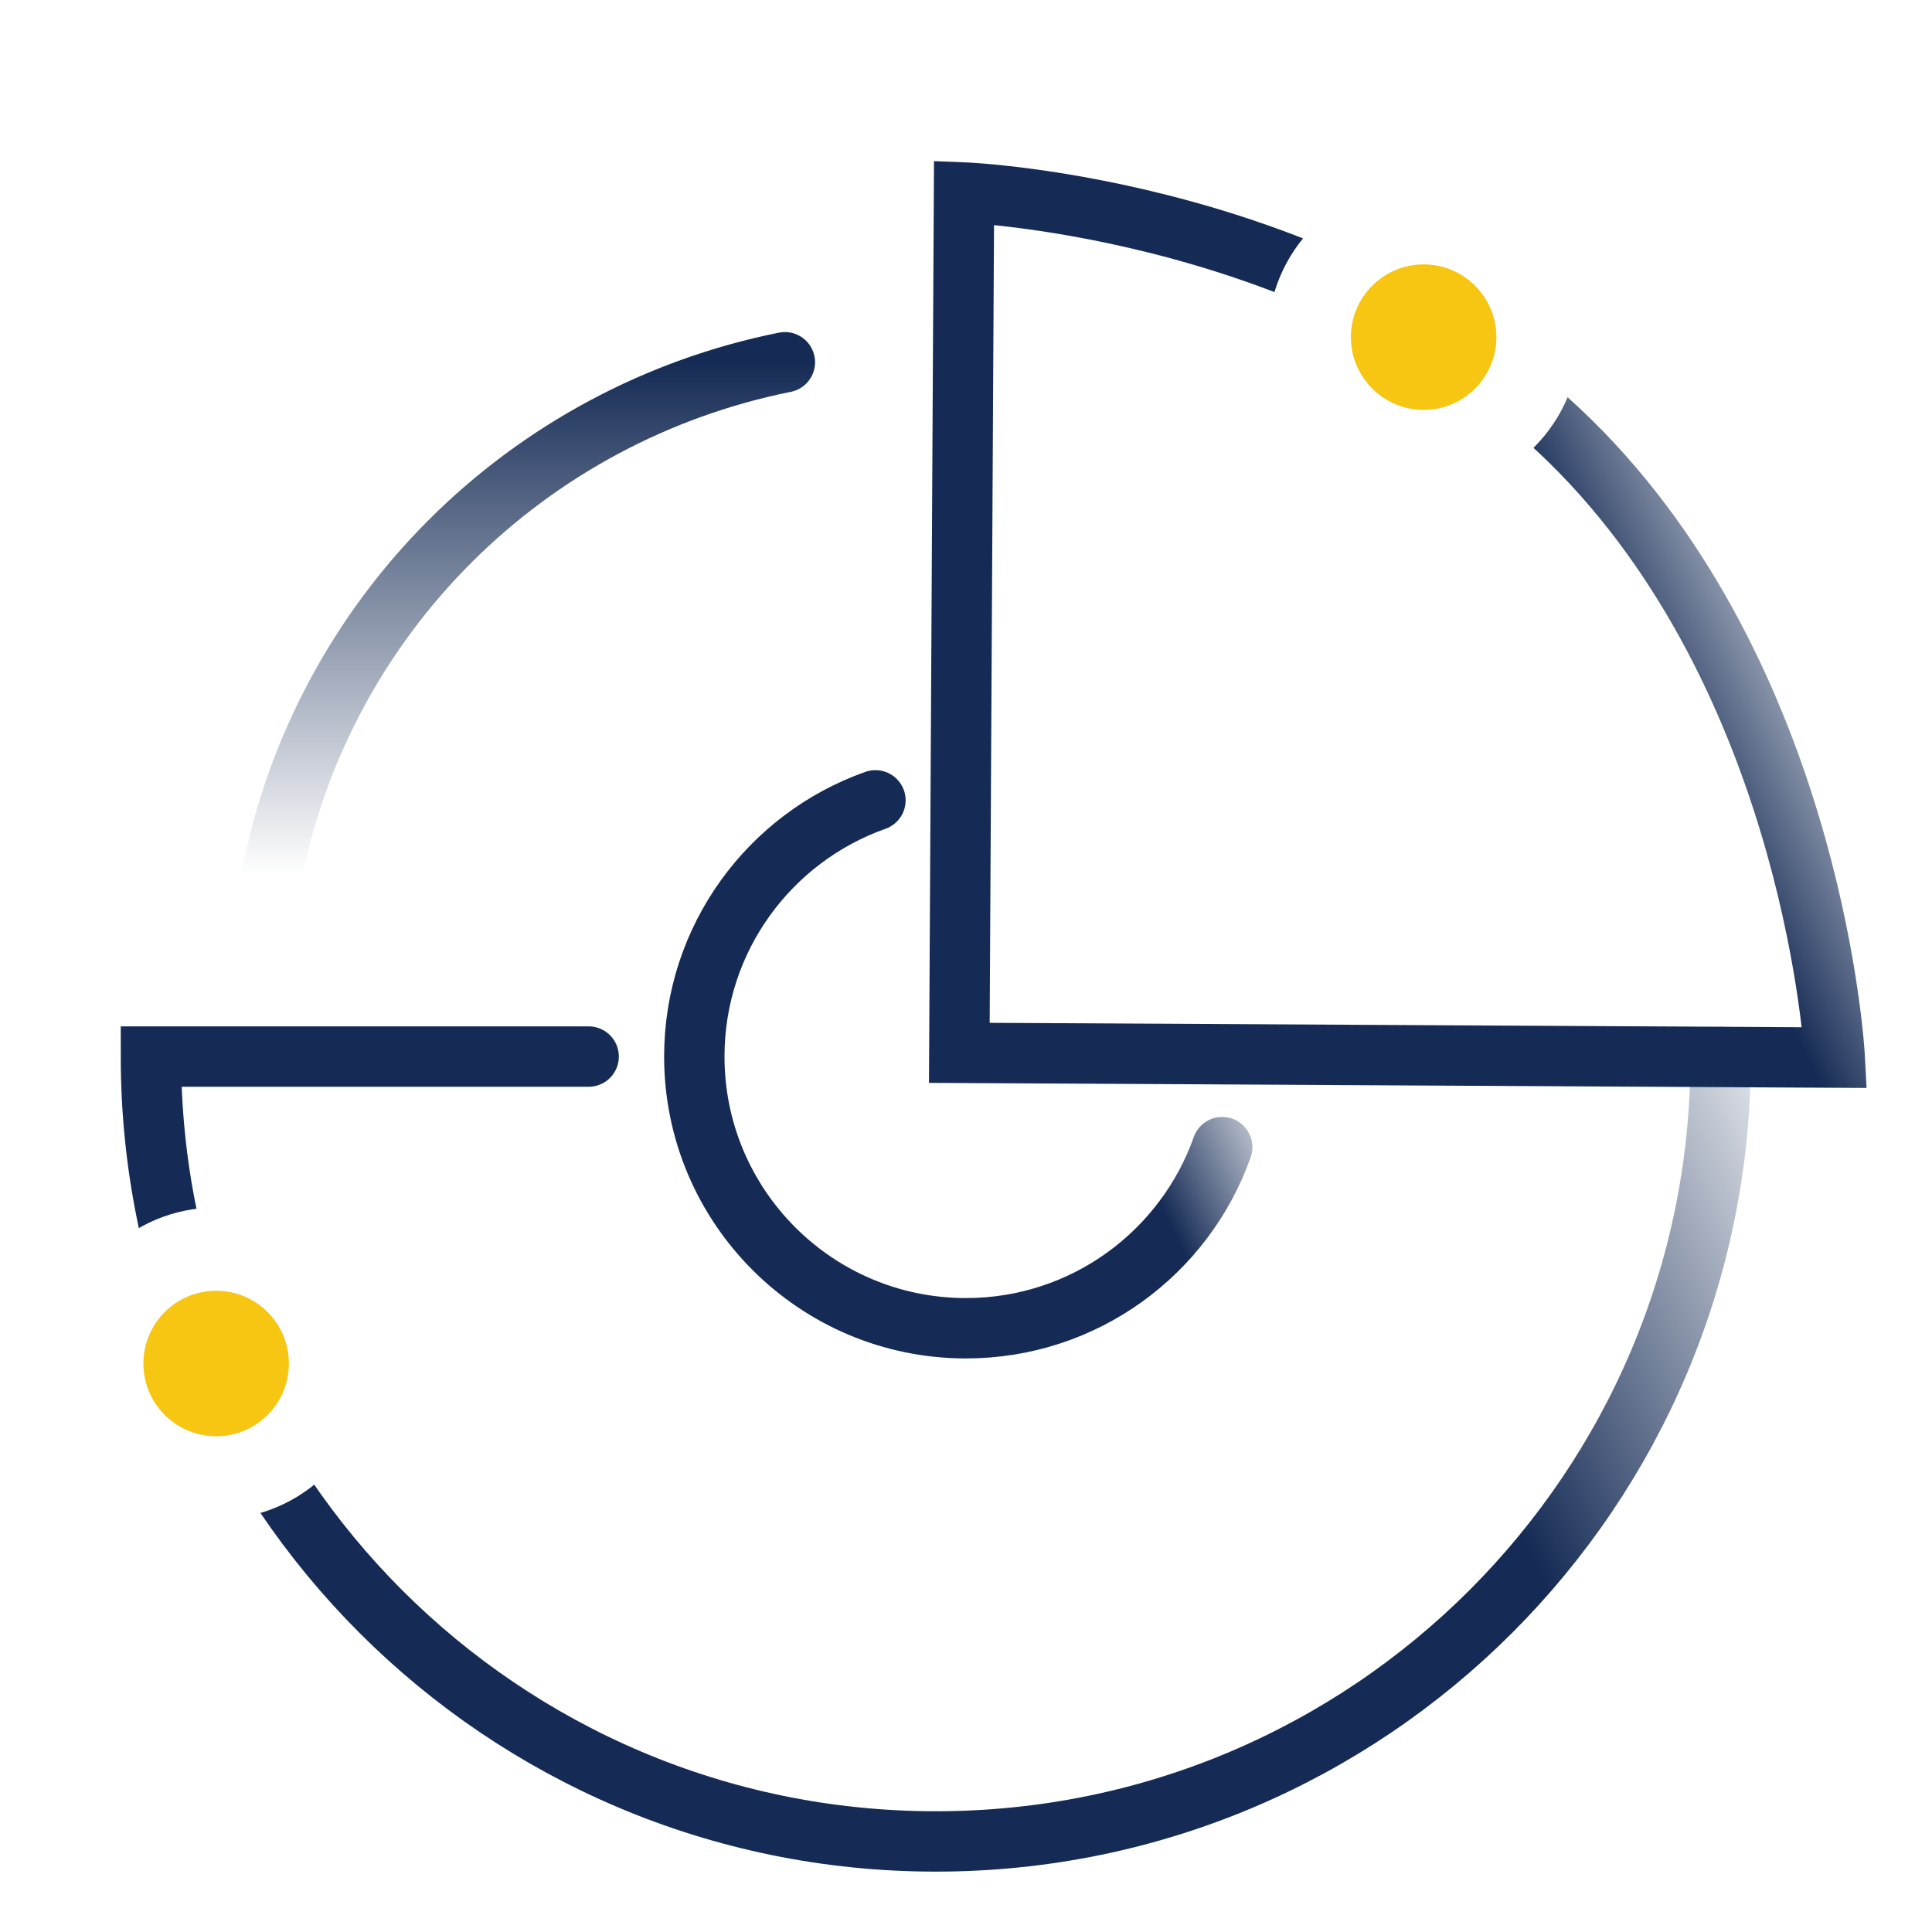 <svg width="64" height="64" viewBox="0 0 64 64" fill="none" xmlns="http://www.w3.org/2000/svg">
<g clip-path="url(#clip0_1032_120825)">
<path d="M9 29C9.822 24.814 11.876 20.964 14.902 17.938C17.928 14.911 21.791 12.845 26 12" stroke="url(#paint0_linear_1032_120825)" stroke-width="2" stroke-miterlimit="10" stroke-linecap="round"/>
<path d="M31.779 34.877L31.934 6.377C31.934 6.377 44.493 6.864 52.387 14.984C60.145 22.965 60.779 35.034 60.779 35.034L46.279 34.955L31.779 34.877Z" stroke="url(#paint1_linear_1032_120825)" stroke-width="2" stroke-miterlimit="10" stroke-linecap="round"/>
<path d="M57 35C57 49.359 45.359 61 31 61C16.641 61 5 49.359 5 35H19.5" stroke="url(#paint2_linear_1032_120825)" stroke-width="2" stroke-miterlimit="10" stroke-linecap="round"/>
<g filter="url(#filter0_d_1032_120825)">
<path d="M47.165 15.329C49.465 15.329 51.329 13.465 51.329 11.165C51.329 8.865 49.465 7 47.165 7C44.864 7 43 8.865 43 11.165C43 13.465 44.864 15.329 47.165 15.329Z" fill="white"/>
<path d="M47.165 15.329C49.465 15.329 51.329 13.465 51.329 11.165C51.329 8.865 49.465 7 47.165 7C44.864 7 43 8.865 43 11.165C43 13.465 44.864 15.329 47.165 15.329Z" stroke="white" stroke-width="2" stroke-linecap="round"/>
</g>
<path d="M47.16 13.578C48.491 13.578 49.57 12.499 49.57 11.168C49.57 9.837 48.491 8.758 47.16 8.758C45.829 8.758 44.75 9.837 44.75 11.168C44.75 12.499 45.829 13.578 47.16 13.578Z" fill="#F6C613"/>
<path d="M29 26.512C25.504 27.747 23 31.081 23 35C23 39.97 27.029 44 32 44C35.919 44 39.252 41.495 40.488 38" stroke="url(#paint3_linear_1032_120825)" stroke-width="2" stroke-miterlimit="10" stroke-linecap="round"/>
<g filter="url(#filter1_d_1032_120825)">
<path d="M7.165 49.329C9.465 49.329 11.329 47.465 11.329 45.165C11.329 42.864 9.465 41 7.165 41C4.865 41 3 42.864 3 45.165C3 47.465 4.865 49.329 7.165 49.329Z" fill="white"/>
<path d="M7.165 49.329C9.465 49.329 11.329 47.465 11.329 45.165C11.329 42.864 9.465 41 7.165 41C4.865 41 3 42.864 3 45.165C3 47.465 4.865 49.329 7.165 49.329Z" stroke="white" stroke-width="2" stroke-linecap="round"/>
</g>
<path d="M7.16 47.578C8.491 47.578 9.57 46.499 9.57 45.168C9.57 43.837 8.491 42.758 7.16 42.758C5.829 42.758 4.75 43.837 4.75 45.168C4.75 46.499 5.829 47.578 7.16 47.578Z" fill="#F6C613"/>
</g>
<defs>
<filter id="filter0_d_1032_120825" x="38" y="2" width="18.33" height="18.33" filterUnits="userSpaceOnUse" color-interpolation-filters="sRGB">
<feFlood flood-opacity="0" result="BackgroundImageFix"/>
<feColorMatrix in="SourceAlpha" type="matrix" values="0 0 0 0 0 0 0 0 0 0 0 0 0 0 0 0 0 0 127 0" result="hardAlpha"/>
<feOffset/>
<feGaussianBlur stdDeviation="2"/>
<feComposite in2="hardAlpha" operator="out"/>
<feColorMatrix type="matrix" values="0 0 0 0 0 0 0 0 0 0.207 0 0 0 0 0.517 0 0 0 0.25 0"/>
<feBlend mode="normal" in2="BackgroundImageFix" result="effect1_dropShadow_1032_120825"/>
<feBlend mode="normal" in="SourceGraphic" in2="effect1_dropShadow_1032_120825" result="shape"/>
</filter>
<filter id="filter1_d_1032_120825" x="-2" y="36" width="18.33" height="18.33" filterUnits="userSpaceOnUse" color-interpolation-filters="sRGB">
<feFlood flood-opacity="0" result="BackgroundImageFix"/>
<feColorMatrix in="SourceAlpha" type="matrix" values="0 0 0 0 0 0 0 0 0 0 0 0 0 0 0 0 0 0 127 0" result="hardAlpha"/>
<feOffset/>
<feGaussianBlur stdDeviation="2"/>
<feComposite in2="hardAlpha" operator="out"/>
<feColorMatrix type="matrix" values="0 0 0 0 0 0 0 0 0 0.207 0 0 0 0 0.517 0 0 0 0.25 0"/>
<feBlend mode="normal" in2="BackgroundImageFix" result="effect1_dropShadow_1032_120825"/>
<feBlend mode="normal" in="SourceGraphic" in2="effect1_dropShadow_1032_120825" result="shape"/>
</filter>
<linearGradient id="paint0_linear_1032_120825" x1="17.5" y1="12" x2="17.5" y2="29" gradientUnits="userSpaceOnUse">
<stop stop-color="#152B55"/>
<stop offset="1" stop-color="#152B55" stop-opacity="0"/>
</linearGradient>
<linearGradient id="paint1_linear_1032_120825" x1="31.835" y1="24.483" x2="58.276" y2="11.593" gradientUnits="userSpaceOnUse">
<stop offset="0.699" stop-color="#152B55"/>
<stop offset="1" stop-color="#152B55" stop-opacity="0"/>
</linearGradient>
<linearGradient id="paint2_linear_1032_120825" x1="5" y1="42.036" x2="52.604" y2="18.914" gradientUnits="userSpaceOnUse">
<stop offset="0.699" stop-color="#152B55"/>
<stop offset="1" stop-color="#152B55" stop-opacity="0"/>
</linearGradient>
<linearGradient id="paint3_linear_1032_120825" x1="23" y1="37.432" x2="39.478" y2="29.428" gradientUnits="userSpaceOnUse">
<stop offset="0.699" stop-color="#152B55"/>
<stop offset="1" stop-color="#152B55" stop-opacity="0"/>
</linearGradient>
<clipPath id="clip0_1032_120825">
<rect width="64" height="64" fill="white"/>
</clipPath>
</defs>
</svg>
